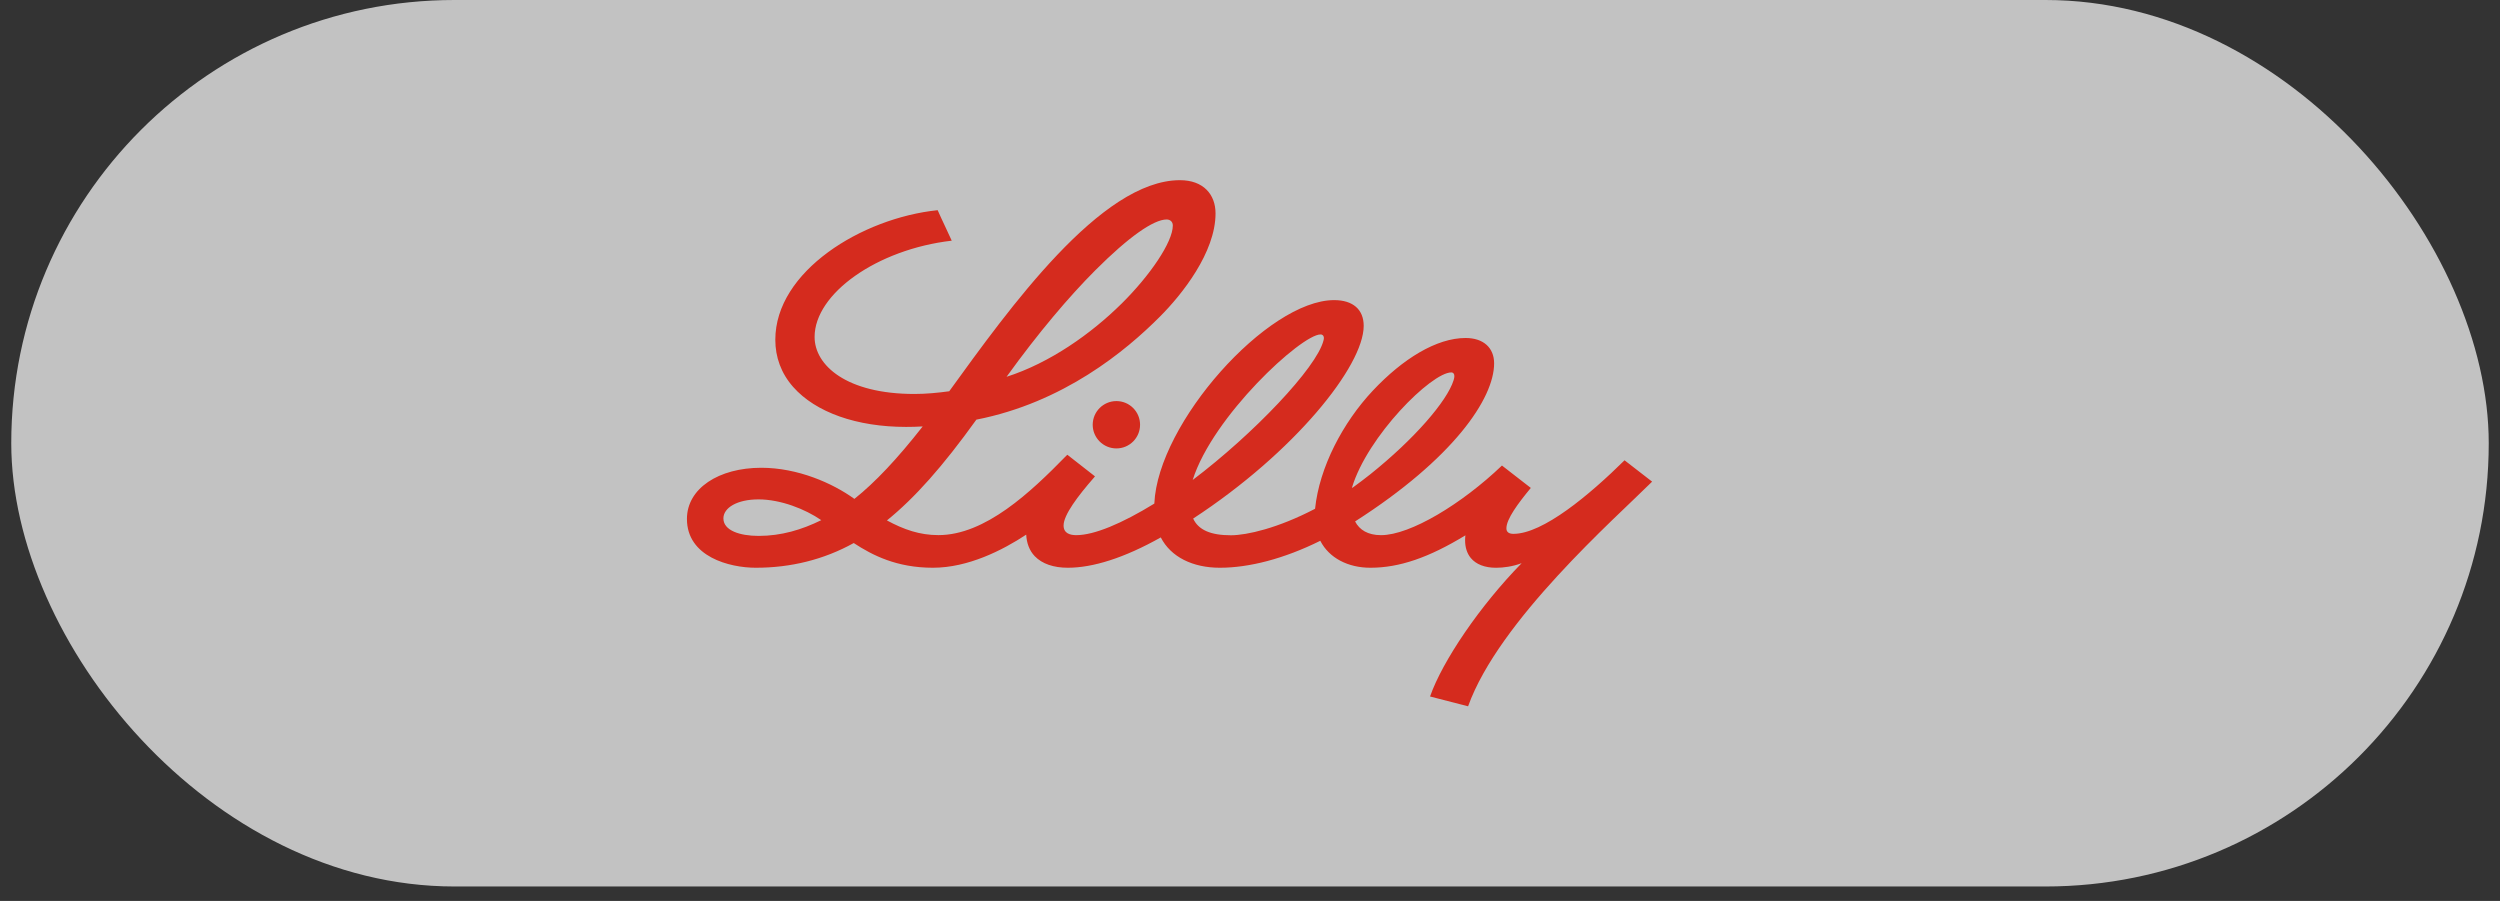 <svg width="111" height="40" viewBox="0 0 111 40" fill="none" xmlns="http://www.w3.org/2000/svg">
<rect x="0" y="0" width="111" height="40" fill="#333333" stroke="none"/>
<rect x="0.5" width="110" height="39.36" rx="19.68" fill="white" fill-opacity="0.7"/>
<path d="M60.077 21.637C60.325 21.459 60.594 21.253 60.844 21.056C62.774 19.512 64.247 17.821 64.539 16.885C64.548 16.855 64.574 16.768 64.574 16.699C64.574 16.603 64.528 16.535 64.44 16.535C63.555 16.535 60.713 19.364 60.026 21.655V21.663L60.077 21.637ZM52.955 21.311C55.641 19.282 58.463 16.328 58.764 15.116C58.773 15.076 58.782 15.038 58.781 15.001C58.777 14.92 58.733 14.849 58.632 14.849C57.782 14.849 53.846 18.48 52.955 21.311ZM36.464 23.095C35.754 22.603 34.658 22.173 33.678 22.173C32.728 22.173 32.119 22.546 32.119 23.017C32.119 23.558 32.857 23.794 33.683 23.794C34.684 23.794 35.593 23.524 36.464 23.095ZM44.691 16.73C46.617 16.113 48.443 14.822 49.806 13.474C51.065 12.227 52.073 10.746 52.073 10.013C52.073 9.845 51.953 9.745 51.8 9.745C51.218 9.745 50.112 10.518 48.623 12.009C47.465 13.171 46.115 14.757 44.691 16.73ZM73.354 21.385C71.7 23.031 66.547 27.554 65.183 31.36L63.494 30.924C64.046 29.348 65.709 26.896 67.562 25.005C67.167 25.153 66.757 25.209 66.426 25.209C65.926 25.209 65.537 25.058 65.302 24.774C65.135 24.57 65.05 24.303 65.05 23.986C65.05 23.917 65.055 23.847 65.064 23.769C63.437 24.76 62.129 25.208 60.847 25.208C59.849 25.208 59.01 24.773 58.621 24.011C57.006 24.812 55.457 25.208 54.162 25.208C52.957 25.208 51.985 24.731 51.539 23.861C49.906 24.779 48.516 25.208 47.411 25.208C46.775 25.208 46.27 25.032 45.946 24.698C45.708 24.451 45.583 24.12 45.564 23.738C44.517 24.428 42.987 25.208 41.42 25.208C39.816 25.208 38.74 24.657 37.906 24.111C36.574 24.849 35.109 25.208 33.559 25.208C32.389 25.208 30.5 24.721 30.5 23.042C30.498 21.687 31.911 20.769 33.803 20.769C35.412 20.769 36.962 21.447 37.935 22.151C38.857 21.416 39.826 20.388 40.968 18.934C40.717 18.949 40.471 18.955 40.23 18.955C38.042 18.955 36.216 18.311 35.218 17.182C34.679 16.571 34.424 15.856 34.424 15.085C34.424 12.042 38.269 9.68 41.632 9.332C41.854 9.836 42.052 10.225 42.257 10.686C38.935 11.072 36.168 13.039 36.168 14.96C36.168 16.224 37.587 17.492 40.601 17.492C41.117 17.492 41.636 17.442 42.146 17.372C44.806 13.701 48.882 8 52.39 8C53.428 8 53.97 8.631 53.97 9.475C53.97 11.211 52.477 13.08 51.504 14.055C49.976 15.59 47.211 17.875 43.351 18.632C41.849 20.721 40.615 22.107 39.38 23.107C40.128 23.511 40.83 23.759 41.666 23.759C43.744 23.759 45.76 21.857 47.334 20.244L47.39 20.191L48.617 21.15L48.561 21.218C47.865 22.016 47.223 22.86 47.223 23.332C47.223 23.69 47.527 23.761 47.787 23.761C48.582 23.761 49.809 23.246 51.253 22.359V22.347C51.412 18.78 56.28 13.325 59.235 13.325C60.069 13.325 60.548 13.741 60.548 14.468C60.548 16.257 57.464 20.09 52.977 23.024V23.026C53.209 23.525 53.743 23.766 54.651 23.766C55.358 23.766 56.743 23.45 58.389 22.59C58.579 20.743 59.626 18.758 60.955 17.343C62.287 15.927 63.781 15.007 65.072 15.007C65.868 15.007 66.339 15.445 66.339 16.133C66.339 17.693 64.528 20.36 60.166 23.152C60.359 23.525 60.733 23.761 61.316 23.761C62.616 23.761 64.905 22.375 66.687 20.67L67.968 21.664C67.421 22.327 66.868 23.056 66.885 23.475C66.89 23.611 66.982 23.703 67.197 23.703C68.511 23.703 70.579 21.968 72.13 20.437L73.354 21.385ZM49.569 17.808C50.15 17.808 50.619 18.279 50.619 18.859C50.619 19.439 50.15 19.91 49.569 19.91C48.987 19.91 48.516 19.439 48.516 18.859C48.517 18.279 48.987 17.808 49.569 17.808Z" fill="#D52B1E"/>
</svg>
